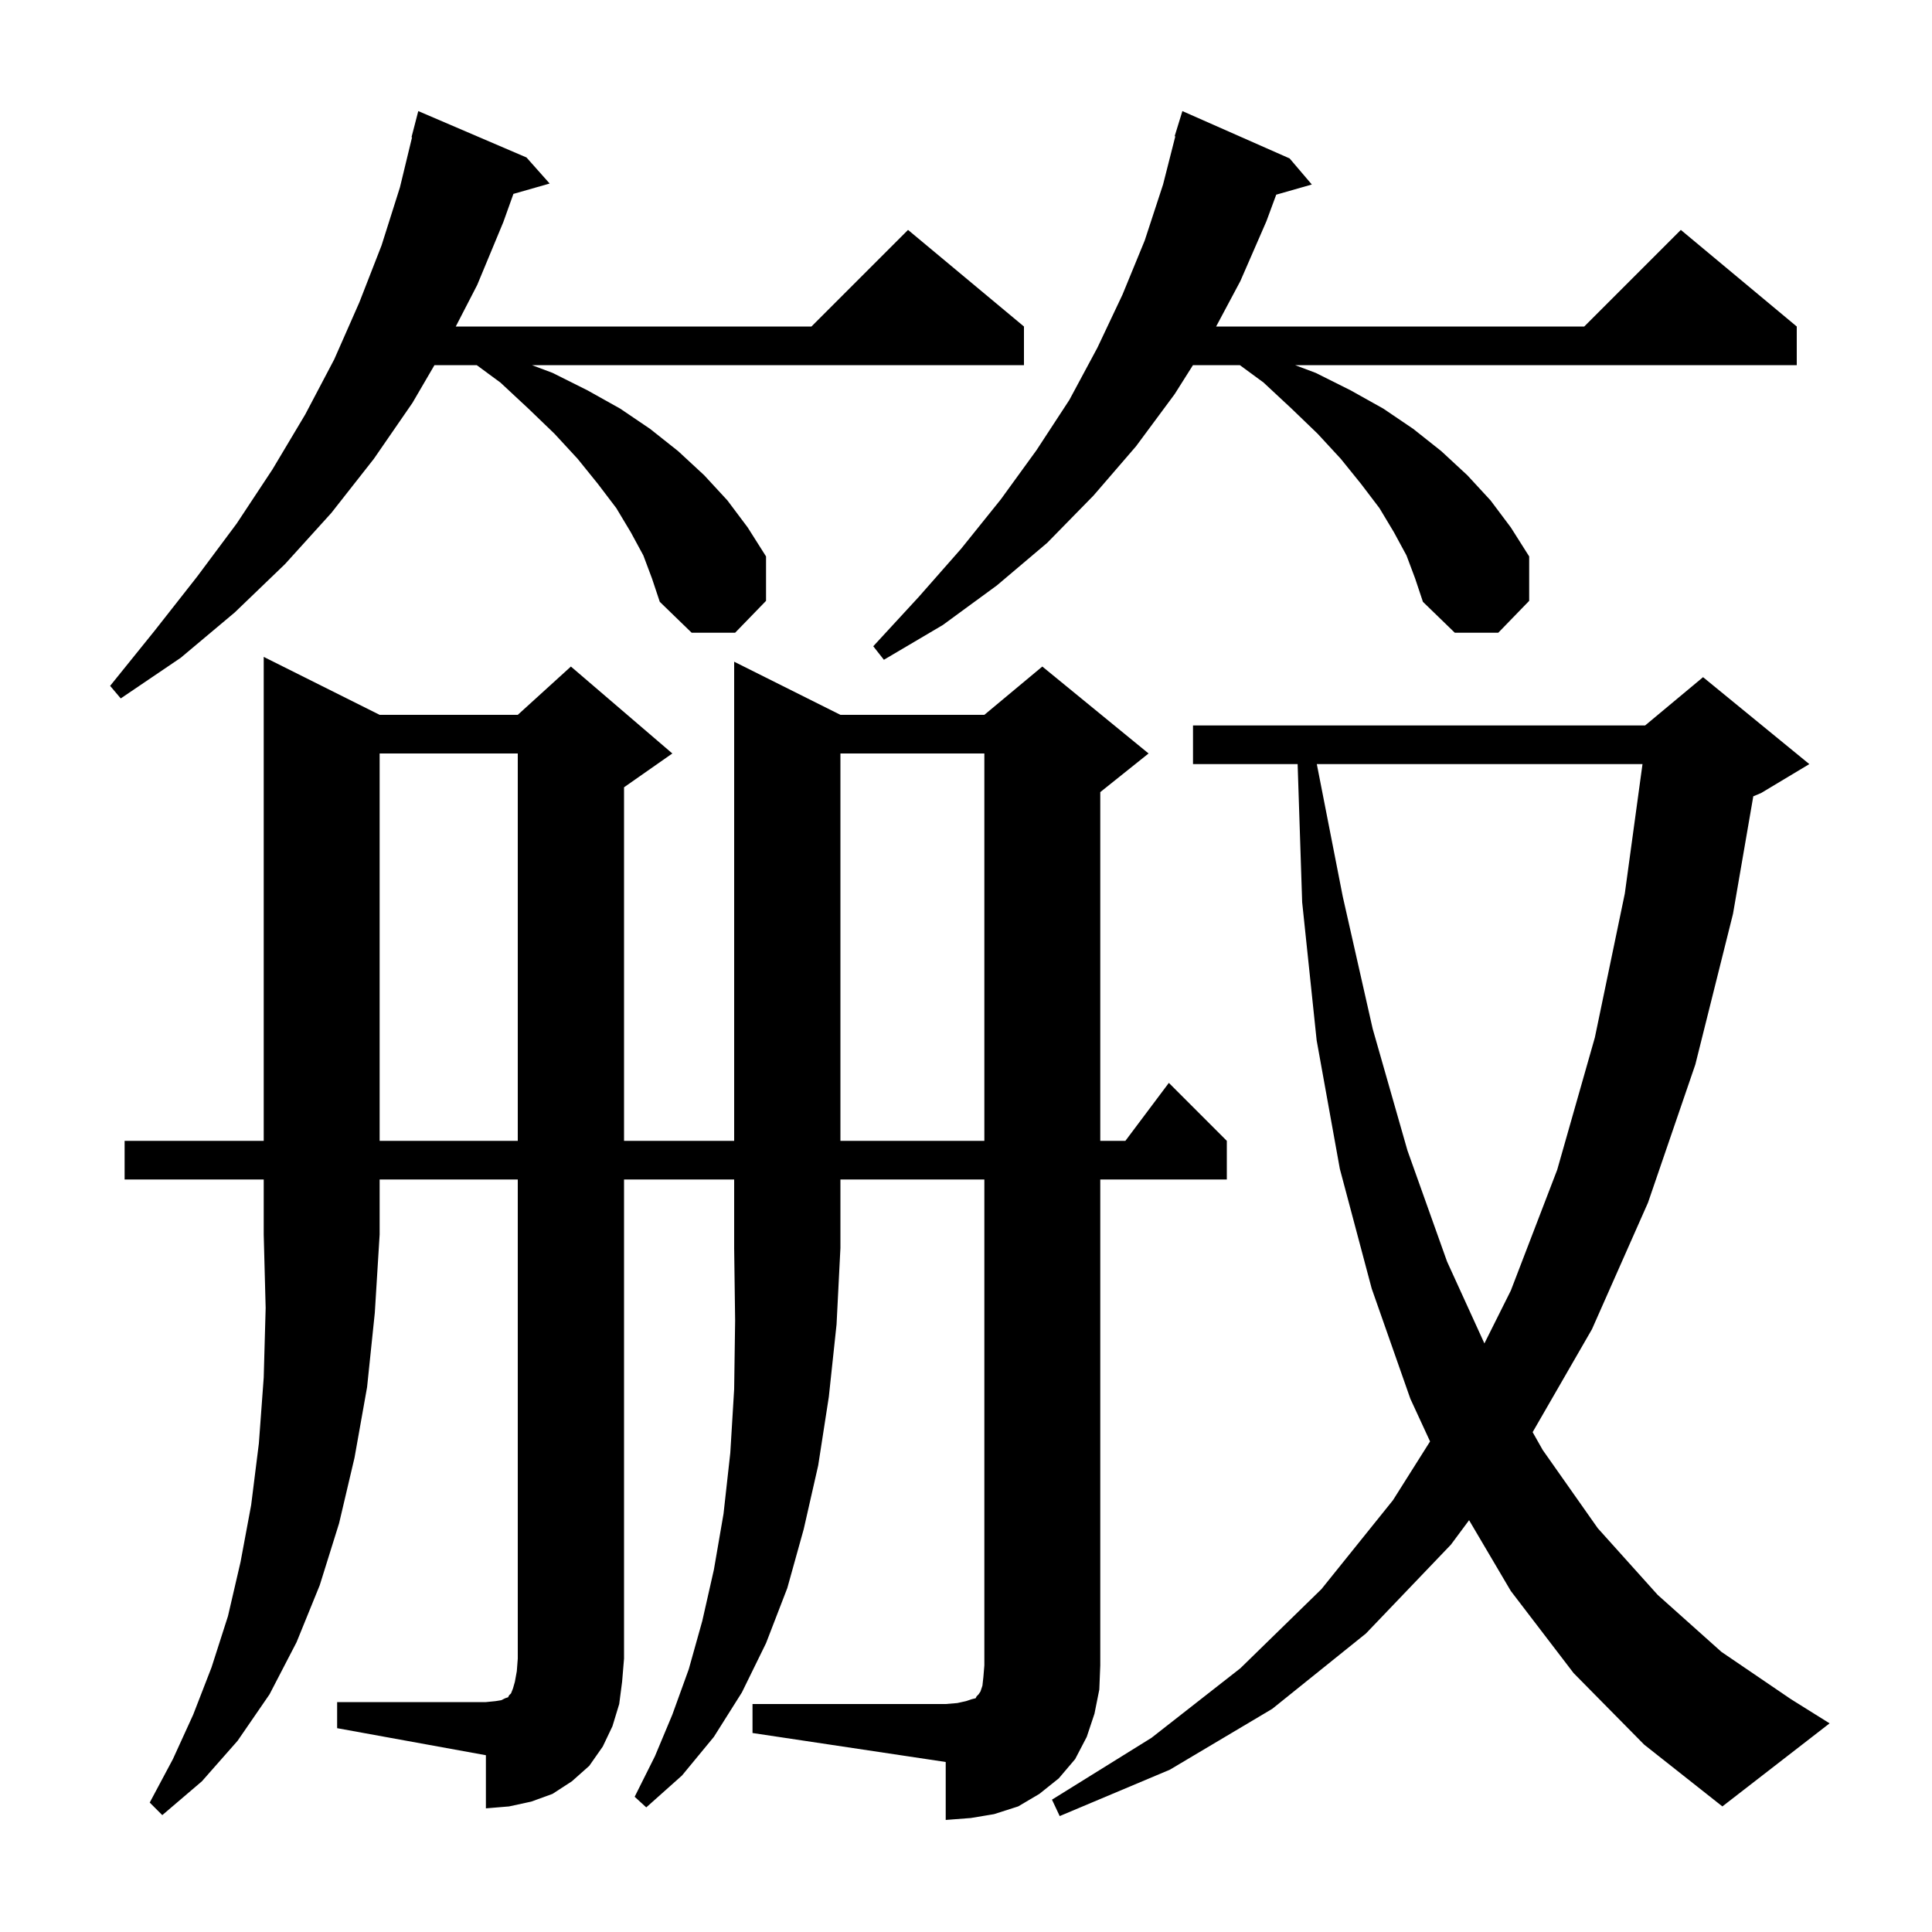<svg xmlns="http://www.w3.org/2000/svg" xmlns:xlink="http://www.w3.org/1999/xlink" version="1.1" baseProfile="full" viewBox="0 0 200 200" width="200" height="200"><g fill="currentColor"><path d="M 162.9 173.2 L 156.4 164.7 L 152.079 157.37 L 150.2 159.9 L 141.4 169.1 L 131.7 176.9 L 121.1 183.2 L 109.7 188.0 L 108.9 186.3 L 119.2 179.9 L 128.4 172.7 L 136.8 164.5 L 144.2 155.3 L 148.039 149.217 L 146.0 144.8 L 142.0 133.4 L 138.7 121.0 L 136.3 107.7 L 134.8 93.4 L 134.33 79.1 L 123.5 79.1 L 123.5 75.1 L 170.3 75.1 L 176.3 70.1 L 187.3 79.1 L 182.3 82.1 L 181.5 82.433 L 179.4 94.6 L 175.5 110.2 L 170.6 124.5 L 164.8 137.6 L 158.658 148.257 L 159.7 150.1 L 165.4 158.2 L 171.6 165.1 L 178.2 171.0 L 185.4 175.9 L 189.4 178.4 L 178.3 187.0 L 170.2 180.6 Z M 12.9 122.1 L 12.9 118.1 L 27.3 118.1 L 27.3 68.0 L 39.3 74.0 L 53.6 74.0 L 59.1 69.0 L 69.6 78.0 L 64.6 81.5 L 64.6 118.1 L 76.0 118.1 L 76.0 68.5 L 87.0 74.0 L 101.9 74.0 L 107.9 69.0 L 118.9 78.0 L 113.9 82.0 L 113.9 118.1 L 116.5 118.1 L 121.0 112.1 L 127.0 118.1 L 127.0 122.1 L 113.9 122.1 L 113.9 172.4 L 113.8 174.9 L 113.3 177.4 L 112.5 179.8 L 111.3 182.1 L 109.6 184.1 L 107.6 185.7 L 105.4 187.0 L 102.9 187.8 L 100.5 188.2 L 97.9 188.4 L 97.9 182.4 L 77.9 179.4 L 77.9 176.4 L 97.9 176.4 L 99.1 176.3 L 100.0 176.1 L 100.6 175.9 L 101.0 175.8 L 101.1 175.6 L 101.3 175.4 L 101.5 175.1 L 101.7 174.5 L 101.8 173.6 L 101.9 172.4 L 101.9 122.1 L 87.0 122.1 L 87.0 129.2 L 86.6 137.1 L 85.8 144.6 L 84.7 151.7 L 83.2 158.3 L 81.5 164.4 L 79.3 170.1 L 76.8 175.2 L 73.9 179.8 L 70.6 183.8 L 66.9 187.1 L 65.7 186.0 L 67.8 181.8 L 69.6 177.5 L 71.3 172.8 L 72.7 167.8 L 73.9 162.5 L 74.9 156.7 L 75.6 150.4 L 76.0 143.8 L 76.1 136.7 L 76.0 129.2 L 76.0 122.1 L 64.6 122.1 L 64.6 171.7 L 64.4 174.1 L 64.1 176.4 L 63.4 178.7 L 62.4 180.8 L 61.0 182.8 L 59.2 184.4 L 57.2 185.7 L 55.0 186.5 L 52.7 187.0 L 50.3 187.2 L 50.3 181.7 L 34.9 178.9 L 34.9 176.2 L 50.3 176.2 L 51.3 176.1 L 51.9 176.0 L 52.3 175.8 L 52.6 175.7 L 52.7 175.5 L 52.9 175.3 L 53.1 174.8 L 53.3 174.1 L 53.5 173.0 L 53.6 171.7 L 53.6 122.1 L 39.3 122.1 L 39.3 127.8 L 38.8 135.9 L 38.0 143.6 L 36.7 150.9 L 35.1 157.7 L 33.1 164.1 L 30.7 170.0 L 27.9 175.4 L 24.6 180.2 L 20.9 184.4 L 16.8 187.9 L 15.5 186.6 L 17.9 182.1 L 20.0 177.5 L 21.9 172.6 L 23.6 167.3 L 24.9 161.7 L 26.0 155.8 L 26.8 149.4 L 27.3 142.6 L 27.5 135.4 L 27.3 127.8 L 27.3 122.1 Z M 136.316 79.1 L 139.0 92.8 L 142.1 106.5 L 145.7 119.1 L 149.8 130.6 L 153.665 139.07 L 156.4 133.6 L 161.2 121.1 L 165.1 107.4 L 168.2 92.5 L 170.031 79.1 Z M 39.3 78.0 L 39.3 118.1 L 53.6 118.1 L 53.6 78.0 Z M 87.0 78.0 L 87.0 118.1 L 101.9 118.1 L 101.9 78.0 Z M 66.6 57.5 L 65.3 55.1 L 63.8 52.6 L 61.9 50.1 L 59.8 47.5 L 57.4 44.9 L 54.7 42.3 L 51.8 39.6 L 49.352 37.8 L 44.975 37.8 L 42.7 41.7 L 38.7 47.5 L 34.3 53.1 L 29.5 58.4 L 24.3 63.4 L 18.7 68.1 L 12.5 72.3 L 11.4 71.0 L 16.0 65.3 L 20.4 59.7 L 24.5 54.2 L 28.2 48.6 L 31.6 42.9 L 34.6 37.2 L 37.2 31.3 L 39.5 25.4 L 41.4 19.4 L 42.656 14.21 L 42.6 14.2 L 43.3 11.5 L 54.5 16.3 L 56.9 19.0 L 53.149 20.072 L 52.1 23.0 L 49.4 29.5 L 47.181 33.8 L 84.0 33.8 L 94.0 23.8 L 106.0 33.8 L 106.0 37.8 L 55.067 37.8 L 57.2 38.6 L 60.8 40.4 L 64.2 42.3 L 67.3 44.4 L 70.2 46.7 L 72.9 49.2 L 75.3 51.8 L 77.4 54.6 L 79.3 57.6 L 79.3 62.2 L 76.1 65.5 L 71.6 65.5 L 68.3 62.3 L 67.5 59.9 Z M 145.6 57.5 L 144.3 55.1 L 142.8 52.6 L 140.9 50.1 L 138.8 47.5 L 136.4 44.9 L 133.7 42.3 L 130.8 39.6 L 128.352 37.8 L 123.495 37.8 L 121.6 40.8 L 117.6 46.2 L 113.2 51.3 L 108.4 56.2 L 103.2 60.6 L 97.6 64.7 L 91.5 68.3 L 90.4 66.9 L 95.1 61.8 L 99.5 56.8 L 103.6 51.7 L 107.3 46.6 L 110.7 41.4 L 113.6 36.0 L 116.2 30.5 L 118.5 24.9 L 120.4 19.1 L 121.668 14.113 L 121.6 14.1 L 122.4 11.5 L 133.5 16.4 L 135.8 19.1 L 132.114 20.153 L 131.1 22.9 L 128.4 29.1 L 125.893 33.8 L 164.0 33.8 L 174.0 23.8 L 186.0 33.8 L 186.0 37.8 L 134.067 37.8 L 136.2 38.6 L 139.8 40.4 L 143.2 42.3 L 146.3 44.4 L 149.2 46.7 L 151.9 49.2 L 154.3 51.8 L 156.4 54.6 L 158.3 57.6 L 158.3 62.2 L 155.1 65.5 L 150.6 65.5 L 147.3 62.3 L 146.5 59.9 Z "/></g></svg>